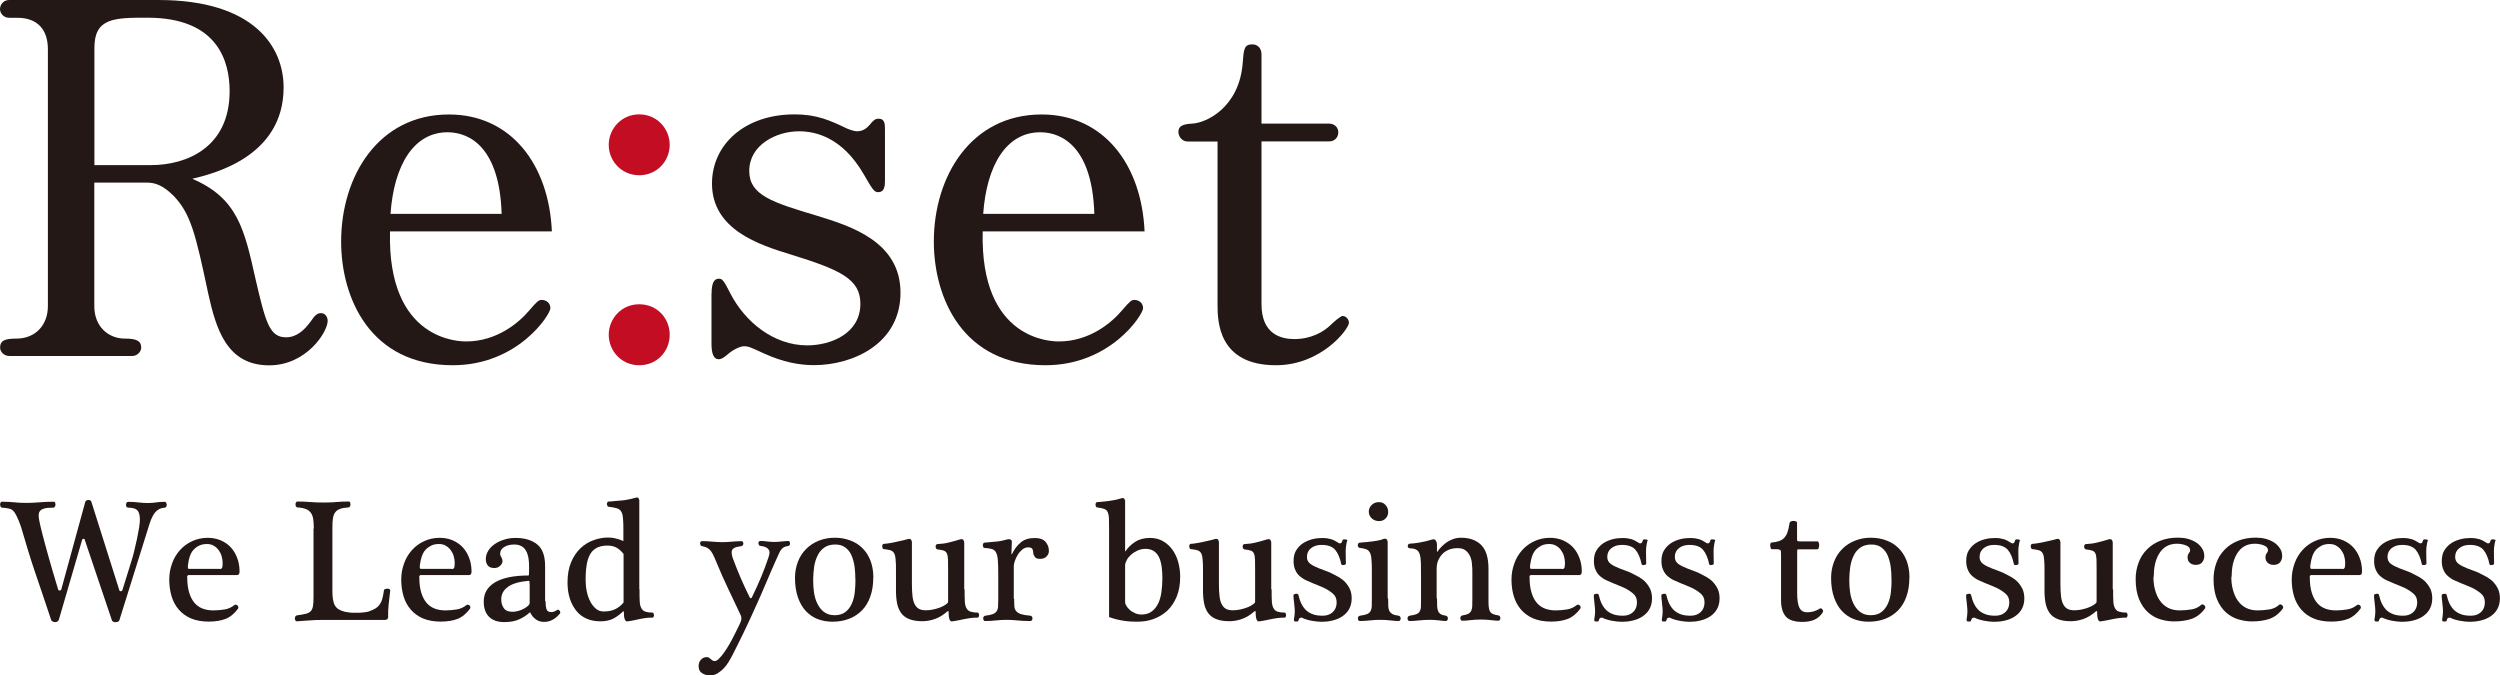 <?xml version="1.0" encoding="UTF-8"?><svg id="_レイヤー_1" xmlns="http://www.w3.org/2000/svg" width="254.22" height="68.68" viewBox="0 0 254.22 68.68"><path d="m61.9,14.73c0-1.62,1.28-3.1,3.1-3.1s3.1,1.47,3.1,3.1-1.28,3.09-3.1,3.09-3.1-1.47-3.1-3.09Zm0,19.31c0-1.57,1.23-3.1,3.1-3.1s3.1,1.47,3.1,3.1-1.23,3.1-3.1,3.1-3.1-1.52-3.1-3.1Z" fill="#c30d23"/><path d="m72.36,29.86c0-1.08.25-1.52.74-1.52.34,0,.49.15,1.18,1.52,1.47,2.85,4.37,5.26,7.81,5.26,2.36,0,5.4-1.18,5.4-4.23,0-2.51-2.01-3.44-7.08-5.01-3.19-.98-8.01-2.51-8.01-7.22,0-3.93,3.29-7.03,8.4-7.03,2.31,0,3.64.64,5.31,1.43.44.2.88.29,1.03.29.59,0,.98-.29,1.28-.64.39-.49.59-.64.93-.64.64,0,.64.59.64,1.08v5.16c0,.49,0,1.23-.69,1.23-.39,0-.54-.2-1.47-1.82-2.16-3.73-4.86-4.37-6.58-4.37-2.31,0-5.06,1.38-5.06,4.03,0,2.46,2.31,3.19,6.93,4.57,3.34,1.03,8.45,2.6,8.45,7.81s-4.86,7.37-8.8,7.37c-1.47,0-3.14-.3-5.06-1.18-1.42-.64-1.57-.74-2.06-.74-.34,0-1.08.3-1.72.88-.25.2-.54.44-.84.44-.54,0-.74-.59-.74-1.62v-5.06h.01Z" fill="#231815"/><path d="m99.93,23.52c-.29,11.2,7.12,11.2,7.76,11.2,3.1,0,5.36-1.92,6.39-3.14.84-.98.98-1.08,1.28-1.08.49,0,.88.34.88.84,0,.64-3.29,5.8-9.93,5.8-8.4,0-11.35-6.83-11.35-12.58,0-6.63,3.78-12.92,10.96-12.92,6.29,0,10.17,5.06,10.47,11.89h-16.46Zm11.35-1.77c-.2-6.68-3.19-8.3-5.5-8.3-3.44,0-5.45,3.34-5.8,8.3h11.3Z" fill="#231815"/><path d="m120.76,14.39c-.54,0-.93-.49-.93-.98,0-.59.44-.79,1.38-.84,1.42-.05,4.82-1.62,5.16-6.19.1-1.38.15-1.87.98-1.87.44,0,.93.29.93,1.03v7.03h6.88c.54,0,.93.39.93.88,0,.54-.39.93-.93.93h-6.88v16.56c0,3.1,2.06,3.54,3.34,3.54,1.72,0,3-.74,3.73-1.47.29-.29.98-.88,1.18-.88.34,0,.64.34.64.69,0,.64-2.8,4.32-7.42,4.32-5.9,0-5.94-4.52-5.94-6.19V14.39h-3.05,0Z" fill="#231815"/><path d="m9.59,18.56v12.58c0,2.06,1.42,3.29,3.1,3.29,1.23,0,1.67.25,1.67.93,0,.34-.34.84-.93.84H.94c-.54,0-.93-.44-.93-.84,0-.74.49-.93,1.67-.93,1.92,0,3.19-1.38,3.19-3.29V5c0-2.01-1.08-3.19-3.1-3.19h-.84c-.54,0-.93-.44-.93-.88s.34-.93.93-.93h15.18c9.73,0,12.73,4.77,12.73,8.89,0,7.08-7.22,8.79-9.29,9.29,4.62,1.97,5.31,5.16,6.44,10.22,1.03,4.42,1.42,5.9,3.1,5.9,1.08,0,1.87-.74,2.51-1.62.34-.49.59-.84,1.03-.84.49,0,.69.44.69.79,0,1.13-2.16,4.52-5.95,4.52-4.32,0-5.4-3.73-6.19-7.27-1.28-6.04-1.77-8.11-3.49-9.93-1.13-1.13-1.92-1.38-2.75-1.38h-5.36.01Zm0-1.77h5.75c3.68,0,8.01-1.82,8.01-7.52,0-3-1.18-7.47-8.35-7.47-3.34,0-5.4,0-5.4,3.05v11.94h-.01Z" fill="#231815"/><path d="m39.66,23.52c-.29,11.2,7.12,11.2,7.76,11.2,3.1,0,5.36-1.92,6.39-3.14.84-.98.98-1.08,1.28-1.08.49,0,.88.34.88.84,0,.64-3.29,5.8-9.93,5.8-8.4,0-11.35-6.83-11.35-12.58,0-6.63,3.78-12.92,10.96-12.92,6.29,0,10.17,5.06,10.47,11.89h-16.46Zm11.35-1.77c-.2-6.68-3.19-8.3-5.5-8.3-3.44,0-5.45,3.34-5.8,8.3h11.3Z" fill="#231815"/><path d="m8.62,54.9c-.02-.09-.07-.12-.14-.11s-.12.05-.14.14l-2.35,8.07c-.04.1-.08.16-.17.21-.07.04-.16.06-.24.05-.08,0-.17-.02-.24-.07s-.12-.09-.14-.15c-.52-1.56-1.03-3.09-1.55-4.6s-1.01-3.13-1.5-4.82c-.04-.11-.08-.23-.13-.37-.05-.14-.11-.27-.17-.42s-.12-.28-.19-.41c-.07-.14-.13-.23-.19-.32-.14-.2-.31-.33-.5-.37-.19-.05-.46-.09-.77-.11-.06,0-.11-.04-.14-.1s-.05-.14-.05-.21.01-.14.05-.2c.02-.06.08-.09.14-.09.47,0,.89.02,1.26.06s.77.06,1.19.06c.44,0,.9-.02,1.37-.06s.96-.06,1.44-.06c.07,0,.12.02.14.09.02.06.04.12.04.2s-.02.14-.06.21c-.04.06-.08.1-.14.1-.17.01-.35.02-.52.02s-.34.04-.49.09c-.16.05-.28.12-.36.23-.1.11-.14.26-.14.47,0,.12.02.32.08.6.05.28.16.71.3,1.28s.35,1.3.6,2.22.59,2.04,1,3.41c.02.07.07.11.16.11s.13-.04.16-.11l2.44-8.91s.05-.1.11-.14c.06-.02.13-.05.2-.05s.13.01.2.05c.06.02.1.07.11.14l2.83,8.95c.02.1.07.14.16.14s.13-.04.16-.1l.96-3.09c.07-.22.16-.53.25-.92s.19-.8.28-1.22c.08-.42.16-.81.22-1.18.06-.37.08-.66.07-.89-.02-.44-.12-.73-.3-.87-.18-.15-.47-.22-.88-.23-.08,0-.14-.02-.18-.09s-.05-.12-.05-.2c0-.09.02-.16.06-.21.04-.06.1-.09.17-.09.37,0,.71.02,1.02.06.31.04.62.06.96.06s.6-.02.84-.06c.23-.04.53-.06.89-.06.06,0,.11.02.14.09s.06.12.06.2-.01.14-.05.21c-.04.06-.1.1-.19.1-.28.02-.52.11-.7.25s-.34.33-.47.57c-.13.23-.24.52-.34.82s-.2.63-.3.96l-2.76,8.82c-.02.09-.07.15-.16.17-.08.04-.17.05-.26.05-.08,0-.16-.02-.23-.06s-.11-.09-.12-.15l-2.75-8.15h.02Z" fill="#231815"/><path d="m19.14,58.5s-.08.02-.1.06,0,.09,0,.15c0,.62.07,1.14.2,1.56.13.43.32.78.55,1.05.24.27.52.46.85.58.34.12.68.17,1.07.17s.78-.04,1.15-.1c.37-.06.68-.21.96-.43.06-.05.12-.06.18-.05.06,0,.12.04.16.09s.07.1.08.16c0,.06,0,.11-.04.16-.37.5-.79.85-1.25,1.03-.47.18-1.03.28-1.72.28s-1.3-.11-1.8-.32-.92-.52-1.25-.9-.58-.84-.73-1.35-.24-1.08-.24-1.69.1-1.13.29-1.66.46-.97.8-1.35.76-.69,1.24-.91,1.01-.34,1.58-.34c.49,0,.92.09,1.33.26.4.17.74.41,1.02.71.28.31.49.66.65,1.08.16.42.24.87.24,1.37,0,.25-.08.37-.26.37h-4.95l-.02.02Zm3.18-.63c.16,0,.25-.06.28-.18s.04-.26.04-.43c0-.25-.04-.49-.11-.73s-.18-.43-.32-.62c-.14-.18-.31-.32-.5-.43s-.42-.16-.67-.16c-.31,0-.59.06-.8.17-.23.11-.42.26-.58.44-.16.18-.28.41-.36.65s-.14.5-.17.79c-.02.15-.04.26-.02.34,0,.09.04.14.08.14h3.17-.02Z" fill="#231815"/><path d="m31.91,53.74c0-.37-.02-.68-.06-.95-.04-.26-.12-.48-.24-.64-.12-.17-.28-.3-.49-.38-.22-.09-.5-.15-.86-.17-.07,0-.12-.04-.16-.1s-.05-.14-.05-.21.01-.14.05-.2.08-.09.16-.09c.37,0,.79.01,1.27.05s.92.05,1.34.05c.24,0,.47,0,.68-.01.22,0,.42-.02.62-.04.2,0,.41-.02.61-.04.22,0,.43-.01.68-.01.07,0,.12.02.14.09.02.06.04.12.04.2s-.02.14-.06.21c-.04.06-.08.1-.14.1-.36.02-.65.07-.86.15-.22.07-.38.2-.5.36s-.19.37-.23.63c-.04.26-.05.59-.05,1v6.2c0,.38.01.7.05.96.04.26.1.47.19.64.1.17.22.31.38.41.16.1.36.18.61.25.17.04.35.06.55.09s.42.02.64.02c.28,0,.54,0,.78-.04.24-.02.43-.06.55-.11.23-.09.43-.17.6-.27s.31-.22.42-.37c.12-.16.22-.34.29-.58.07-.23.13-.53.18-.89,0-.07.05-.12.12-.15.07-.02.14-.04.23-.04s.16.01.22.05c.06.04.08.09.07.15-.06.5-.11.96-.16,1.4-.05.43-.06.87-.05,1.33,0,.04-.02.09-.07.15-.05.06-.16.1-.32.1h-6.31c-.46,0-.89.01-1.31.05-.42.02-.83.06-1.24.09-.08,0-.14-.02-.18-.09s-.06-.12-.06-.2.02-.14.06-.21c.04-.06.1-.1.18-.11.36-.05.65-.1.86-.15s.38-.14.5-.25c.12-.11.19-.28.24-.5.04-.22.06-.53.06-.92v-6.99h.01Z" fill="#231815"/><path d="m42.74,58.5s-.08.02-.1.06v.15c0,.62.07,1.14.2,1.56.13.43.32.78.55,1.05.24.27.52.46.85.58.34.12.68.17,1.07.17s.78-.04,1.15-.1c.37-.06.68-.21.96-.43.06-.05.12-.06.18-.05s.12.04.16.09c.04.05.07.1.07.16s0,.11-.04.16c-.37.5-.79.85-1.25,1.03s-1.03.28-1.72.28-1.3-.11-1.8-.32-.92-.52-1.25-.9-.58-.84-.73-1.35-.24-1.08-.24-1.69.1-1.13.29-1.66.46-.97.8-1.35.76-.69,1.24-.91,1.01-.34,1.58-.34c.49,0,.94.09,1.33.26s.74.41,1.02.71c.28.31.49.66.65,1.08.16.42.24.87.24,1.37,0,.25-.08.37-.26.37h-4.95v.02Zm3.18-.63c.16,0,.25-.06.28-.18.02-.12.04-.26.04-.43,0-.25-.04-.49-.11-.73s-.18-.43-.32-.62c-.14-.18-.31-.32-.5-.43s-.42-.16-.68-.16c-.31,0-.59.06-.8.17s-.42.26-.58.44-.28.41-.36.65-.14.5-.18.79c-.02.15-.04.26-.02.34s.04.14.08.14h3.17Z" fill="#231815"/><path d="m55.48,61.12c0,.42.04.7.11.87s.23.25.44.25c.13,0,.23-.01.31-.05.08-.02.19-.09.35-.18.04-.02.07-.02.11,0s.07.06.11.1.05.09.06.15c.01.05,0,.1-.04.14-.46.55-.98.84-1.6.84-.34,0-.62-.09-.86-.27s-.42-.41-.53-.65c-.02-.06-.06-.06-.11-.01-.3.27-.65.5-1.06.68-.4.18-.9.27-1.5.27-.66,0-1.18-.18-1.54-.54s-.54-.87-.54-1.54c0-.86.38-1.51,1.16-1.97s1.91-.69,3.39-.69c.02,0,.04-.02.05-.09,0-.06.01-.2.01-.41v-.48c0-.3-.02-.58-.07-.84-.05-.26-.12-.49-.24-.69-.11-.2-.26-.36-.46-.47s-.44-.17-.73-.17c-.43,0-.78.09-1.04.26s-.4.39-.4.66c0,.14.04.26.12.38s.12.26.12.38c0,.17-.08.33-.24.48-.16.16-.36.23-.59.23-.31,0-.54-.09-.67-.26s-.2-.38-.2-.63c0-.3.08-.58.24-.85.16-.27.38-.49.66-.69s.6-.34.97-.46.76-.17,1.16-.17c.92,0,1.66.22,2.2.66s.8,1.17.8,2.19v3.57h.02Zm-1.63-1.76c0-.14,0-.21-.01-.25,0-.02-.04-.05-.08-.05-.95.09-1.66.28-2.11.62-.46.33-.68.75-.68,1.26,0,.36.08.65.26.9.17.25.47.37.86.37.26,0,.55-.05.84-.16.3-.11.56-.26.79-.47.1-.1.14-.18.14-.28v-1.94h-.01Z" fill="#231815"/><path d="m65.03,59.94c0,.49,0,.89.02,1.18.01.31.07.54.16.71s.22.3.4.36c.17.06.42.1.73.1.05,0,.08.02.11.07.02.05.05.11.05.18,0,.06,0,.12-.04.18-.02.06-.06.09-.12.09h-.24c-.07,0-.13,0-.19.01s-.13.01-.2.02c-.07,0-.17.02-.29.04-.1.01-.22.04-.38.07-.17.04-.34.07-.5.11s-.34.06-.49.09-.25.04-.3.04c-.1,0-.17-.09-.23-.25-.06-.17-.08-.39-.08-.7,0-.06-.01-.09-.05-.07-.02,0-.06.02-.08.05-.36.33-.71.58-1.04.73s-.74.23-1.24.23-.97-.09-1.38-.27-.76-.44-1.04-.79-.5-.75-.66-1.24-.24-1.03-.24-1.64c0-.8.12-1.49.36-2.06s.56-1.05.96-1.43.84-.65,1.33-.82c.49-.18.98-.27,1.46-.27.23,0,.49.02.77.09s.54.15.8.27v-1.08c0-.5,0-.92-.04-1.22-.02-.31-.08-.54-.18-.7-.1-.17-.25-.28-.46-.34s-.48-.11-.83-.15c-.05,0-.08-.02-.11-.09s-.05-.12-.05-.18,0-.12.04-.17c.02-.06.06-.09.12-.09.19,0,.41-.02.65-.05.23-.01.47-.04.71-.06.24-.02.48-.06.71-.11s.46-.1.66-.16c.16-.05.25-.04.3.02.05.06.08.14.1.21v9.06l.04.02Zm-1.63-3.62c-.22-.28-.46-.49-.71-.63s-.56-.21-.92-.21-.66.05-.94.16-.52.3-.71.55c-.19.26-.34.62-.43,1.07s-.14,1.02-.14,1.71c0,.41.04.8.12,1.18s.2.73.36,1.03.35.54.58.73.49.27.79.27c.49,0,.89-.09,1.21-.26.32-.17.59-.39.8-.66v-4.96h-.01Z" fill="#231815"/><path d="m76.22,60.74c.04.07.08.1.13.09s.08-.04.11-.09c.36-.73.67-1.43.95-2.09.28-.68.52-1.32.72-1.93.08-.2.12-.38.12-.53,0-.14-.04-.23-.1-.32s-.14-.15-.24-.2-.2-.09-.31-.11-.2-.04-.29-.05c-.07,0-.12-.05-.14-.1-.02-.05-.05-.11-.05-.17s.01-.11.05-.16.08-.07.14-.07c.22,0,.44.01.67.05.23.02.47.05.7.05.26,0,.54-.01.82-.05.28-.02.5-.05.66-.05.06,0,.1.02.13.07.02.05.05.11.05.18,0,.06-.01.11-.05.17-.02.05-.07.09-.13.09-.17.02-.32.06-.43.12-.12.06-.22.15-.3.26-.08.11-.17.26-.24.43-.08.17-.18.38-.28.62-.34.75-.68,1.55-1.04,2.4-.36.85-.74,1.72-1.15,2.61-.37.84-.76,1.65-1.14,2.45-.38.8-.77,1.55-1.12,2.25-.1.18-.2.38-.35.62s-.3.46-.49.66-.41.38-.65.53-.52.21-.8.21c-.26,0-.52-.07-.77-.22s-.36-.39-.36-.73c0-.25.07-.47.23-.64s.35-.27.59-.27c.11,0,.18.02.24.06.06.04.11.09.17.14.05.05.11.09.18.14s.14.06.24.06c.13,0,.28-.09.43-.25.17-.16.34-.38.52-.63s.36-.54.54-.85c.18-.32.35-.62.49-.92s.28-.57.4-.8.19-.41.24-.52c.06-.15.08-.27.08-.37,0-.12-.02-.22-.07-.32-.37-.79-.78-1.66-1.24-2.62s-.88-1.92-1.28-2.89c-.12-.28-.22-.52-.31-.69-.1-.18-.19-.32-.29-.43s-.22-.18-.34-.25c-.13-.06-.29-.11-.49-.15-.06,0-.1-.05-.13-.1-.02-.05-.05-.11-.05-.17s.01-.11.05-.16c.04-.05.08-.07.14-.07.36,0,.71.01,1.03.05.34.02.66.05,1,.05s.67-.01,1-.05c.32-.02.66-.05,1-.05.06,0,.1.02.13.07.02.05.05.1.05.16s-.01.11-.05.17c-.02.05-.07.09-.13.1-.37.05-.64.12-.78.21s-.23.22-.23.39c0,.23.05.49.16.75.24.66.52,1.33.8,1.99s.59,1.29.89,1.9v-.04Z" fill="#231815"/><path d="m88.8,58.74c0,.73-.1,1.37-.3,1.92-.19.55-.48,1.03-.84,1.4s-.8.66-1.31.86-1.08.3-1.7.3c-.54,0-1.04-.09-1.51-.27s-.86-.46-1.2-.82c-.34-.36-.6-.82-.8-1.38-.19-.55-.3-1.21-.3-1.96,0-.6.1-1.16.3-1.67.19-.5.47-.94.83-1.29.35-.36.78-.64,1.27-.84s1.04-.31,1.63-.31,1.09.09,1.57.27c.48.17.9.43,1.25.78.35.34.62.76.82,1.26.19.5.3,1.07.3,1.72v.04Zm-1.82.2c0-.46-.02-.89-.08-1.32s-.17-.81-.31-1.14-.36-.6-.62-.8-.61-.31-1.02-.31c-.47,0-.84.1-1.13.31s-.52.47-.68.81c-.17.34-.29.73-.35,1.14-.06.43-.1.87-.1,1.34,0,.41.02.82.08,1.24.06.43.17.81.34,1.16s.38.63.67.85c.29.22.65.34,1.09.34s.82-.11,1.09-.32c.28-.21.49-.49.65-.84.16-.34.26-.74.31-1.17s.07-.87.07-1.3h-.01Z" fill="#231815"/><path d="m98.09,59.94c0,.49,0,.89.02,1.18.01.31.07.54.16.71s.22.3.4.36c.18.06.42.1.73.1.05,0,.08.02.11.07.02.05.05.11.05.18,0,.06-.01.12-.04.18s-.06.09-.12.09h-.24c-.06,0-.13,0-.19.01-.06,0-.13.01-.2.02s-.17.02-.29.04c-.1.01-.23.04-.4.07-.17.04-.34.07-.52.11s-.34.06-.49.09-.25.04-.3.04c-.2,0-.31-.33-.31-1,0-.02,0-.04-.04-.05-.02,0-.05,0-.07.02-.43.38-.86.64-1.3.79-.43.15-.85.22-1.26.22-.53,0-.97-.07-1.32-.21-.35-.14-.62-.33-.82-.6-.19-.26-.34-.59-.42-.97-.08-.38-.12-.82-.12-1.3v-2.02c0-.52,0-.91-.04-1.19-.02-.28-.07-.5-.16-.64s-.2-.23-.36-.28c-.16-.05-.38-.09-.66-.12-.06,0-.11-.02-.13-.09s-.05-.12-.05-.18,0-.12.04-.18c.02-.06.08-.09.14-.09.12,0,.26-.02.46-.05s.4-.06.61-.11.44-.1.68-.15.46-.11.67-.17c.16-.05.28-.02.34.07s.08.18.08.26v4.25c0,.48.02.87.06,1.22s.11.6.22.82c.11.21.25.37.43.47s.42.15.7.15c.4,0,.8-.07,1.24-.21s.76-.32.97-.52c.04-.04.06-.1.06-.2v-3.03c0-.52,0-.91-.01-1.19s-.05-.5-.12-.64c-.07-.15-.18-.23-.32-.28s-.36-.09-.64-.12c-.06-.01-.1-.05-.13-.1-.02-.05-.05-.11-.05-.17s0-.12.04-.18c.02-.05.08-.09.14-.09.42-.02.8-.07,1.15-.16.35-.09.73-.18,1.16-.32.17-.05.28-.02.34.07s.08.18.08.26v4.74l.02.02Z" fill="#231815"/><path d="m103.13,60.89c0,.3,0,.54.02.75.01.2.07.37.18.5s.26.23.49.31c.22.07.54.12.96.16.07,0,.12.05.16.1.04.05.05.11.05.18,0,.06-.01.11-.05.17-.04.05-.08.09-.16.09-.5,0-.94-.02-1.32-.06-.38-.04-.74-.06-1.09-.06-.37,0-.74.02-1.1.06-.36.04-.73.06-1.1.06-.06,0-.11-.02-.14-.09-.04-.05-.05-.11-.05-.17,0-.07.01-.14.05-.18.04-.05.08-.09.16-.1.32-.04.58-.09.76-.16.18-.07.31-.17.4-.3s.13-.28.14-.47.02-.42.02-.69v-2.61c0-.58-.01-1.05-.04-1.38-.02-.34-.08-.6-.17-.79-.08-.18-.23-.31-.41-.37s-.44-.1-.77-.12c-.06,0-.11-.02-.13-.09s-.05-.12-.05-.18.01-.12.05-.18c.02-.06.08-.09.14-.09.23-.02.55-.05.96-.09.41-.02.83-.1,1.26-.22.16-.05.3-.05.4-.01.11.04.16.14.14.31l-.04,1.14s0,.04.01.05.02,0,.05-.02c.24-.5.54-.9.9-1.19.35-.3.83-.44,1.42-.44.49,0,.85.12,1.08.38.23.26.35.57.35.94,0,.2-.07.38-.23.55-.16.16-.36.25-.65.25s-.46-.06-.55-.2-.16-.27-.16-.43-.04-.3-.1-.39-.2-.15-.41-.15c-.22,0-.42.07-.6.22s-.34.32-.46.53c-.13.2-.23.41-.3.63-.07.21-.11.38-.11.5v3.35h.02Z" fill="#231815"/><path d="m112.78,54.01c0-.5,0-.92-.01-1.23s-.06-.54-.13-.7-.19-.27-.36-.33c-.16-.06-.4-.11-.7-.15-.06,0-.11-.02-.13-.09s-.05-.12-.05-.18,0-.12.04-.18c.02-.06.07-.09.14-.09.34-.02.72-.06,1.14-.11s.85-.14,1.27-.27c.16-.05.26-.04.32.02.05.06.08.14.1.21v5.12s0,.04.01.04c.02,0,.04-.01.05-.04.22-.34.54-.65.95-.92s.92-.41,1.52-.41c.49,0,.94.11,1.32.33s.71.52.96.87c.26.36.46.78.59,1.26.13.48.2.97.2,1.48,0,.79-.12,1.46-.36,2.04s-.56,1.05-.96,1.43c-.41.37-.88.65-1.4.84s-1.09.27-1.68.27c-.41,0-.84-.02-1.31-.09s-.97-.18-1.52-.38v-8.75h0Zm1.63,7.26c0,.07.04.18.12.32s.19.28.34.41c.14.14.32.25.52.34s.42.15.67.15c.42,0,.77-.1,1.04-.3s.5-.47.66-.8c.17-.34.28-.73.34-1.17s.1-.9.1-1.39c0-.42-.02-.8-.07-1.17-.05-.36-.13-.68-.25-.95-.12-.27-.29-.49-.52-.65-.22-.16-.52-.25-.86-.25-.3,0-.58.06-.84.18-.25.12-.48.26-.66.43s-.34.34-.43.55c-.11.2-.16.38-.16.53v3.74h.01Z" fill="#231815"/><path d="m129.31,59.94c0,.49,0,.89.02,1.18.01.31.07.54.16.71s.22.3.4.36c.18.06.42.1.73.1.05,0,.08.02.11.07.02.05.05.11.05.18,0,.06-.01.12-.04.18s-.06.09-.12.09h-.24c-.06,0-.13,0-.19.01-.06,0-.13.01-.2.02s-.17.02-.29.04c-.1.01-.23.04-.4.07-.17.04-.34.07-.52.11s-.34.06-.49.09-.25.04-.3.04c-.2,0-.31-.33-.31-1,0-.02,0-.04-.04-.05-.02,0-.05,0-.07.02-.43.38-.86.64-1.3.79-.43.15-.85.22-1.26.22-.53,0-.97-.07-1.32-.21-.35-.14-.62-.33-.82-.6-.19-.26-.34-.59-.42-.97-.08-.38-.12-.82-.12-1.3v-2.02c0-.52,0-.91-.04-1.19-.02-.28-.07-.5-.16-.64s-.2-.23-.36-.28c-.16-.05-.38-.09-.66-.12-.06,0-.11-.02-.13-.09s-.05-.12-.05-.18,0-.12.04-.18c.02-.06.08-.09.14-.09.12,0,.26-.02.46-.05s.4-.06.61-.11.44-.1.68-.15.46-.11.67-.17c.16-.05.28-.02.34.07s.08.18.08.26v4.25c0,.48.02.87.06,1.22s.11.6.22.82c.11.21.25.37.43.47s.42.15.7.15c.4,0,.8-.07,1.24-.21s.76-.32.97-.52c.04-.04.06-.1.06-.2v-3.03c0-.52,0-.91-.01-1.19s-.05-.5-.12-.64c-.07-.15-.18-.23-.32-.28s-.36-.09-.64-.12c-.06-.01-.1-.05-.13-.1-.02-.05-.05-.11-.05-.17s0-.12.04-.18c.02-.05.08-.09.14-.09.42-.02.8-.07,1.15-.16.35-.09.73-.18,1.16-.32.17-.05.28-.02.34.07s.08.18.08.26v4.74l.02.02Z" fill="#231815"/><path d="m136.99,54.97c-.04.14-.07.3-.1.48s-.05.39-.05.6c0,.22,0,.46.01.7s.01.43.01.57c0,.04-.02.06-.07.09s-.1.04-.16.05-.11,0-.16-.01-.07-.05-.08-.09c-.13-.63-.34-1.12-.62-1.45-.29-.34-.76-.5-1.39-.5-.43,0-.78.11-1.06.33s-.42.52-.42.89c0,.31.12.54.35.71s.54.32.92.47c.16.06.36.14.59.22s.41.16.55.22c.3.15.59.3.84.44.26.16.49.33.67.54.19.21.34.44.46.7.11.26.17.57.17.91,0,.46-.1.82-.28,1.13s-.42.54-.71.73-.62.32-1,.41-.73.12-1.09.12c-.3,0-.64-.04-1.01-.11s-.7-.17-.97-.31c-.07-.02-.14,0-.22.04-.07.05-.12.14-.14.27,0,.04-.02.06-.07.07s-.11.01-.17.01c-.05,0-.1,0-.14-.02-.05-.01-.07-.05-.07-.09,0-.1,0-.22.04-.39.02-.16.04-.32.04-.47s0-.3-.02-.47c-.01-.17-.04-.34-.05-.5s-.04-.32-.05-.44c-.01-.14-.01-.22-.01-.28,0-.05.02-.09.07-.11s.1-.04.16-.05.11,0,.17.01c.05.01.08.05.1.1.08.34.18.65.31.91s.29.48.48.66c.19.17.42.31.7.41s.6.14.98.14c.42,0,.76-.12,1.02-.36s.4-.57.4-1c0-.38-.13-.68-.4-.9s-.56-.42-.91-.58c-.17-.07-.32-.15-.49-.21-.17-.07-.34-.15-.52-.21-.25-.11-.5-.22-.76-.33-.25-.11-.47-.26-.66-.42-.19-.16-.35-.37-.46-.63-.12-.25-.18-.55-.18-.92,0-.43.08-.79.26-1.08s.41-.54.7-.73c.29-.18.6-.32.95-.41s.68-.12,1.02-.12.61.04.86.11.53.22.83.42c.05.02.11.02.18,0s.13-.12.18-.3c0-.05.05-.07.11-.09.06,0,.12-.01.18,0,.06,0,.11.02.16.05s.06.05.05.09l-.02-.02Z" fill="#231815"/><path d="m141.16,60.89c0,.3,0,.54.01.75s.05.37.12.5.18.23.32.31.35.12.61.16c.07,0,.12.05.16.1.04.05.05.11.05.18,0,.06-.01.11-.05.17-.04.05-.08.09-.16.09-.2,0-.48-.02-.82-.06-.34-.04-.67-.06-1.02-.06-.37,0-.73.02-1.09.06-.35.04-.7.06-1.02.06-.06,0-.11-.02-.14-.09-.04-.05-.05-.11-.05-.17,0-.07.01-.14.05-.18.04-.05.08-.09.16-.1.3-.04.54-.09.71-.16.17-.07.29-.17.36-.3s.12-.28.13-.47.01-.42.01-.69v-2.87c0-.52,0-.92-.04-1.23-.02-.31-.07-.54-.16-.7s-.2-.27-.36-.33c-.16-.06-.38-.11-.66-.15-.07,0-.12-.02-.16-.09s-.05-.12-.05-.17.01-.12.05-.18.08-.09.16-.09c.12,0,.25-.02.42-.04.17,0,.35-.02.53-.05.18-.01.37-.04.56-.07.19-.02.36-.06.52-.1.13-.02.23-.05.3-.09.07-.02.13-.05.18-.05.14,0,.23.04.26.12s.06.16.06.23v5.72h.04Zm-.92-7.9c-.29,0-.54-.09-.74-.27-.2-.18-.31-.42-.31-.69s.1-.5.3-.69.44-.28.73-.28.5.1.68.3.26.43.26.7-.08.48-.26.66c-.17.18-.4.27-.66.27Z" fill="#231815"/><path d="m146.13,60.89c0,.3,0,.54.01.75s.05.37.1.5c.05.14.14.23.26.31s.29.12.52.16c.07,0,.12.05.16.1.04.05.05.11.05.18,0,.06-.01.11-.05.17-.04.05-.08.09-.16.09-.12,0-.34-.02-.65-.06-.32-.04-.65-.06-1-.06-.37,0-.73.02-1.08.06-.35.04-.67.06-.97.06-.06,0-.11-.02-.14-.09-.04-.05-.05-.11-.05-.17,0-.07.01-.14.05-.18.04-.05.08-.09.16-.1.29-.04.52-.09.67-.15.16-.06.28-.15.35-.27.07-.12.12-.27.13-.47s.01-.43.01-.73v-2.25c0-.58,0-1.07-.01-1.45s-.05-.69-.12-.92c-.07-.22-.18-.38-.34-.47s-.36-.14-.65-.14c-.07,0-.12-.02-.17-.07s-.06-.1-.06-.16c0-.07.02-.14.06-.18s.1-.07.17-.07c.22,0,.54-.04.96-.11.42-.07.85-.17,1.3-.31.17-.05.29-.01.36.1s.12.25.12.38v.71s0,.04.02.05c.01,0,.04,0,.05-.02.08-.14.19-.27.34-.43s.32-.31.52-.46c.2-.15.43-.26.68-.36.25-.1.54-.15.85-.15.86,0,1.55.25,2.04.74s.74,1.29.74,2.4v3.05c0,.32,0,.58.02.79s.06.37.12.49c.06.12.16.22.3.28.13.06.32.11.56.15.07,0,.12.05.16.1s.05.11.05.18c0,.06-.01.11-.05.17s-.08.09-.16.09c-.16,0-.4-.02-.74-.06-.34-.04-.68-.06-1.03-.06-.37,0-.72.02-1.06.06-.34.04-.61.06-.84.06-.06,0-.11-.02-.14-.09-.04-.05-.05-.11-.05-.17,0-.07.01-.14.05-.18.04-.05.08-.09.16-.1.25-.04.44-.09.59-.16.13-.07.23-.17.3-.3.06-.12.1-.28.11-.47,0-.18.01-.42.01-.69v-2.71c0-.3,0-.59-.04-.89-.02-.3-.08-.57-.19-.8s-.25-.43-.46-.59c-.19-.16-.47-.23-.82-.23s-.65.06-.91.17-.48.26-.66.46-.31.42-.41.66-.14.53-.14.81v3.02h.04Z" fill="#231815"/><path d="m155.64,58.5s-.08.02-.1.06v.15c0,.62.07,1.14.2,1.56.13.43.32.78.55,1.05.24.27.52.46.85.58.34.12.68.17,1.07.17s.78-.04,1.15-.1.68-.21.96-.43c.06-.05.12-.06.18-.05s.12.04.16.09c.04.05.07.1.07.16s0,.11-.04.16c-.37.5-.79.85-1.25,1.03s-1.03.28-1.72.28-1.3-.11-1.8-.32-.92-.52-1.25-.9-.58-.84-.73-1.35c-.16-.52-.24-1.08-.24-1.69s.1-1.13.29-1.66.46-.97.8-1.35.76-.69,1.24-.91,1.01-.34,1.58-.34c.49,0,.94.09,1.33.26s.74.41,1.02.71.49.66.65,1.08c.16.42.24.87.24,1.37,0,.25-.08.37-.26.37h-4.95v.02Zm3.18-.63c.16,0,.25-.06.28-.18.02-.12.04-.26.04-.43,0-.25-.04-.49-.11-.73s-.18-.43-.32-.62-.31-.32-.5-.43-.42-.16-.68-.16c-.31,0-.59.06-.8.17s-.42.26-.58.44-.28.41-.36.65c-.08.25-.14.5-.18.79-.02.15-.04.26-.02.34s.04.14.08.14h3.17,0Z" fill="#231815"/><path d="m167.53,54.97c-.04.14-.07.3-.1.48s-.05.39-.05.6c0,.22,0,.46.01.7s.01.43.01.57c0,.04-.02.06-.07.09s-.1.04-.16.05-.11,0-.16-.01-.07-.05-.08-.09c-.13-.63-.34-1.12-.62-1.45-.29-.34-.76-.5-1.39-.5-.43,0-.78.11-1.06.33s-.42.52-.42.89c0,.31.12.54.35.71s.54.32.92.47c.16.06.36.14.59.22s.41.16.55.22c.3.15.59.3.84.44.26.16.49.33.67.54.19.21.34.44.46.7.11.26.17.57.17.91,0,.46-.1.82-.28,1.13s-.42.54-.71.73-.62.32-1,.41-.73.12-1.09.12c-.3,0-.64-.04-1.01-.11s-.7-.17-.97-.31c-.07-.02-.14,0-.22.04-.07.05-.12.14-.14.27,0,.04-.02.06-.07.07s-.11.01-.17.01c-.05,0-.1,0-.14-.02-.05-.01-.07-.05-.07-.09,0-.1,0-.22.04-.39.02-.16.04-.32.04-.47s0-.3-.02-.47c-.01-.17-.04-.34-.05-.5s-.04-.32-.05-.44c-.01-.14-.01-.22-.01-.28,0-.05.02-.09.07-.11s.1-.04.16-.05.11,0,.17.01c.05.01.08.05.1.1.08.34.18.65.31.91.13.26.29.48.48.66.19.17.42.31.7.41s.6.14.98.14c.42,0,.76-.12,1.02-.36s.4-.57.4-1c0-.38-.13-.68-.4-.9s-.56-.42-.91-.58c-.17-.07-.32-.15-.49-.21-.17-.07-.34-.15-.52-.21-.25-.11-.5-.22-.76-.33s-.47-.26-.66-.42c-.19-.16-.35-.37-.46-.63-.12-.25-.18-.55-.18-.92,0-.43.08-.79.26-1.08s.41-.54.7-.73.6-.32.95-.41.68-.12,1.02-.12.61.04.86.11.53.22.83.42c.05.02.11.02.18,0s.13-.12.18-.3c0-.05.05-.07.11-.09.06,0,.12-.01.18,0,.06,0,.11.02.16.05s.06.05.05.09l-.02-.02Z" fill="#231815"/><path d="m174.4,54.97c-.04.14-.07.3-.1.48s-.05.39-.05.6c0,.22,0,.46.01.7s.01.43.01.57c0,.04-.02.06-.07.09s-.1.04-.16.05-.11,0-.16-.01-.07-.05-.08-.09c-.13-.63-.34-1.12-.62-1.45-.29-.34-.76-.5-1.39-.5-.43,0-.78.11-1.06.33s-.42.52-.42.89c0,.31.12.54.35.71s.54.32.92.47c.16.06.36.14.59.22s.41.16.55.22c.3.15.59.3.84.44.26.16.49.33.67.54.19.21.34.44.46.7.11.26.17.57.17.91,0,.46-.1.82-.28,1.13s-.42.54-.71.73-.62.32-1,.41-.73.12-1.09.12c-.3,0-.64-.04-1.01-.11s-.7-.17-.97-.31c-.07-.02-.14,0-.22.04-.07.05-.12.14-.14.27,0,.04-.02.06-.07.07s-.11.01-.17.01c-.05,0-.1,0-.14-.02-.05-.01-.07-.05-.07-.09,0-.1,0-.22.04-.39.02-.16.04-.32.04-.47s0-.3-.02-.47c-.01-.17-.04-.34-.05-.5s-.04-.32-.05-.44c-.01-.14-.01-.22-.01-.28,0-.05.02-.09.07-.11s.1-.04.16-.05.11,0,.17.01c.05.01.08.05.1.1.08.34.18.65.31.91.13.26.29.48.48.66.19.17.42.31.7.41s.6.14.98.14c.42,0,.76-.12,1.02-.36s.4-.57.4-1c0-.38-.13-.68-.4-.9s-.56-.42-.91-.58c-.17-.07-.32-.15-.49-.21-.17-.07-.34-.15-.52-.21-.25-.11-.5-.22-.76-.33s-.47-.26-.66-.42c-.19-.16-.35-.37-.46-.63-.12-.25-.18-.55-.18-.92,0-.43.08-.79.26-1.08s.41-.54.7-.73.6-.32.95-.41.68-.12,1.02-.12.61.04.86.11.53.22.83.42c.05.02.11.02.18,0s.13-.12.18-.3c0-.05.05-.07.11-.09.06,0,.12-.01.18,0,.06,0,.11.02.16.05s.06.05.05.09l-.02-.02Z" fill="#231815"/><path d="m182.75,60.3c0,.66.07,1.16.22,1.48s.41.48.79.48c.26,0,.52-.04.76-.12s.42-.17.55-.27c.04-.02.07-.02.12,0,.05.01.08.05.12.09.04.04.06.09.07.14s.01.09,0,.12c-.22.37-.5.63-.86.79-.35.16-.77.23-1.25.23-.79,0-1.34-.18-1.67-.54-.32-.36-.49-.92-.49-1.7v-4.58c0-.15,0-.26-.01-.34-.01-.09-.05-.15-.11-.17-.06-.04-.16-.06-.29-.06h-.56s-.06-.04-.08-.11c-.02-.07-.04-.15-.05-.23,0-.09,0-.16.02-.23.02-.07.06-.11.11-.11.29-.02.54-.07.74-.14.2-.06.38-.17.53-.31.14-.15.26-.33.35-.58s.16-.57.22-.96c.01-.07.06-.12.14-.16.08-.04.17-.05.26-.05s.18.01.25.05.11.07.11.11v1.54c0,.18,0,.3.02.33.01.02.08.05.22.05h1.81c.08,0,.13.05.16.15.02.1.04.18.04.25s-.01.16-.05.26c-.02.1-.08.15-.18.15h-1.86c-.08,0-.13.02-.14.06,0,.04-.01.2-.01.46v3.97-.02Z" fill="#231815"/><path d="m194.16,58.74c0,.73-.1,1.37-.3,1.92-.19.55-.48,1.03-.84,1.4s-.8.66-1.31.86-1.08.3-1.7.3c-.54,0-1.04-.09-1.51-.27s-.86-.46-1.2-.82c-.34-.36-.6-.82-.8-1.38-.19-.55-.3-1.21-.3-1.96,0-.6.1-1.16.3-1.67.19-.5.47-.94.83-1.29.35-.36.78-.64,1.27-.84s1.04-.31,1.63-.31,1.09.09,1.57.27c.48.17.9.43,1.25.78.35.34.62.76.82,1.26.19.5.3,1.07.3,1.72v.04Zm-1.82.2c0-.46-.02-.89-.08-1.32-.06-.43-.17-.81-.31-1.14s-.36-.6-.62-.8-.61-.31-1.02-.31c-.47,0-.84.1-1.13.31s-.52.47-.68.81-.29.73-.35,1.14c-.06.43-.1.87-.1,1.34,0,.41.02.82.08,1.24.06.43.17.81.34,1.16.17.34.38.63.67.85s.65.34,1.09.34.82-.11,1.09-.32.49-.49.65-.84.26-.74.31-1.17.07-.87.07-1.3h-.01Z" fill="#231815"/><path d="m205.39,54.97c-.04.14-.07.3-.1.48s-.05.39-.05.6c0,.22,0,.46.01.7s.01.43.01.57c0,.04-.02.06-.07.09s-.1.04-.16.05-.11,0-.16-.01-.07-.05-.08-.09c-.13-.63-.34-1.12-.62-1.45-.29-.34-.76-.5-1.39-.5-.43,0-.78.11-1.06.33s-.42.52-.42.89c0,.31.12.54.35.71s.54.32.92.47c.16.06.36.14.59.22s.41.16.55.22c.3.15.59.3.84.44.26.16.49.33.67.54.19.21.34.44.46.7.11.26.17.57.17.91,0,.46-.1.82-.28,1.13s-.42.54-.71.73-.62.32-1,.41-.73.12-1.09.12c-.3,0-.64-.04-1.01-.11s-.7-.17-.97-.31c-.07-.02-.14,0-.22.04-.07.05-.12.14-.14.27,0,.04-.02.06-.07.07s-.11.01-.17.01c-.05,0-.1,0-.14-.02-.05-.01-.07-.05-.07-.09,0-.1,0-.22.04-.39.02-.16.04-.32.04-.47s0-.3-.02-.47c-.01-.17-.04-.34-.05-.5s-.04-.32-.05-.44c-.01-.14-.01-.22-.01-.28,0-.05.02-.09.07-.11s.1-.04.16-.05.11,0,.17.01c.05.01.08.05.1.1.08.34.18.65.31.91.13.26.29.48.48.66.19.17.42.31.7.41s.6.14.98.14c.42,0,.76-.12,1.02-.36s.4-.57.4-1c0-.38-.13-.68-.4-.9s-.56-.42-.91-.58c-.17-.07-.32-.15-.49-.21-.17-.07-.34-.15-.52-.21-.25-.11-.5-.22-.76-.33s-.47-.26-.66-.42c-.19-.16-.35-.37-.46-.63-.12-.25-.18-.55-.18-.92,0-.43.08-.79.26-1.08s.41-.54.7-.73.6-.32.95-.41.68-.12,1.02-.12.61.04.86.11.53.22.83.42c.05.02.11.02.18,0s.13-.12.18-.3c0-.05.05-.07.11-.09.06,0,.12-.01.18,0,.06,0,.11.02.16.05s.06.05.05.09l-.02-.02Z" fill="#231815"/><path d="m214.88,59.94c0,.49,0,.89.02,1.18.01.31.07.54.16.71s.22.3.4.36c.18.06.42.1.73.1.05,0,.08.02.11.07.02.05.05.11.05.18,0,.06-.01.12-.04.18s-.06.09-.12.09h-.24c-.06,0-.13,0-.19.01-.06,0-.13.01-.2.02s-.17.02-.29.04c-.1.01-.23.04-.4.07-.17.04-.34.07-.52.11s-.34.06-.49.09-.25.04-.3.04c-.2,0-.31-.33-.31-1,0-.02,0-.04-.04-.05-.02,0-.05,0-.07.02-.43.38-.86.64-1.3.79-.43.15-.85.22-1.26.22-.53,0-.97-.07-1.32-.21s-.62-.33-.82-.6c-.19-.26-.34-.59-.42-.97-.08-.38-.12-.82-.12-1.3v-2.02c0-.52,0-.91-.04-1.19-.02-.28-.07-.5-.16-.64s-.2-.23-.36-.28c-.16-.05-.38-.09-.66-.12-.06,0-.11-.02-.13-.09s-.05-.12-.05-.18,0-.12.04-.18c.02-.06.08-.09.14-.09.12,0,.26-.02.46-.05s.4-.06.61-.11c.22-.05.44-.1.68-.15s.46-.11.67-.17c.16-.05.28-.02.34.07s.08.18.08.26v4.25c0,.48.02.87.06,1.22s.11.6.22.82c.11.21.25.37.43.47s.42.15.7.15c.4,0,.8-.07,1.24-.21s.76-.32.97-.52c.04-.04.06-.1.06-.2v-3.03c0-.52,0-.91-.01-1.19s-.05-.5-.12-.64c-.07-.15-.18-.23-.32-.28s-.36-.09-.64-.12c-.06-.01-.1-.05-.13-.1-.02-.05-.05-.11-.05-.17s0-.12.04-.18c.02-.05.08-.09.14-.09.42-.02.8-.07,1.15-.16.35-.09.73-.18,1.16-.32.17-.05.28-.02.34.07s.08.18.08.26v4.74l.02.02Z" fill="#231815"/><path d="m218.98,58.68c0,.46.05.89.16,1.29s.26.78.48,1.08c.22.32.49.57.83.75.34.18.74.27,1.21.27.41,0,.8-.04,1.19-.1.38-.06.72-.22.98-.46.05-.05.1-.06.16-.05s.11.05.16.09.08.09.1.15c.01.06,0,.11-.02.16-.38.53-.83.87-1.34,1.06-.52.18-1.12.27-1.81.27-.47,0-.92-.07-1.39-.21s-.89-.38-1.26-.71-.68-.78-.91-1.33-.35-1.24-.35-2.06c0-.58.1-1.13.29-1.65s.47-.96.84-1.34.82-.68,1.34-.89c.53-.22,1.15-.33,1.85-.33.34,0,.66.04.98.12.32.09.6.21.85.37s.44.36.6.6.23.5.23.8c0,.21-.07.42-.2.6s-.36.28-.66.28c-.24,0-.44-.06-.6-.2s-.24-.32-.24-.57c0-.17.05-.31.13-.41.08-.11.13-.21.13-.31,0-.21-.14-.38-.42-.49s-.59-.17-.92-.17c-.44,0-.8.1-1.1.28s-.54.44-.73.76c-.19.32-.32.68-.41,1.07-.08.39-.12.8-.12,1.22v.02Z" fill="#231815"/><path d="m226.9,58.68c0,.46.05.89.16,1.29s.26.78.48,1.08c.22.32.49.57.83.75.34.18.74.27,1.21.27.41,0,.8-.04,1.19-.1.38-.06.72-.22.98-.46.05-.05.1-.06.16-.05s.11.05.16.09.08.09.1.15c.01.06,0,.11-.02.16-.38.53-.83.87-1.34,1.06-.52.18-1.12.27-1.81.27-.47,0-.92-.07-1.39-.21s-.89-.38-1.26-.71-.68-.78-.91-1.33-.35-1.24-.35-2.06c0-.58.1-1.13.29-1.65s.47-.96.84-1.34.82-.68,1.34-.89c.53-.22,1.15-.33,1.85-.33.34,0,.66.04.98.12.32.09.6.21.85.37s.44.36.6.6.23.5.23.8c0,.21-.07.42-.2.6s-.36.28-.66.28c-.24,0-.44-.06-.6-.2s-.24-.32-.24-.57c0-.17.05-.31.13-.41.08-.11.13-.21.13-.31,0-.21-.14-.38-.42-.49s-.59-.17-.92-.17c-.44,0-.8.1-1.1.28s-.54.44-.73.76c-.19.32-.32.68-.41,1.07-.08.39-.12.8-.12,1.22v.02Z" fill="#231815"/><path d="m234.98,58.5s-.08.02-.1.06v.15c0,.62.07,1.14.2,1.56.13.43.32.78.55,1.05.24.27.52.46.85.58.34.12.68.17,1.07.17s.78-.04,1.15-.1.68-.21.96-.43c.06-.05.12-.06.18-.05s.12.04.16.09c.04.05.07.1.07.16s0,.11-.04.16c-.37.5-.79.85-1.25,1.03s-1.03.28-1.72.28-1.3-.11-1.8-.32-.92-.52-1.25-.9-.58-.84-.73-1.35c-.16-.52-.24-1.08-.24-1.69s.1-1.13.29-1.66.46-.97.8-1.35.76-.69,1.24-.91,1.01-.34,1.58-.34c.49,0,.94.09,1.33.26s.74.41,1.02.71.49.66.65,1.08c.16.42.24.87.24,1.37,0,.25-.08.37-.26.37h-4.95v.02Zm3.18-.63c.16,0,.25-.06.28-.18.02-.12.04-.26.04-.43,0-.25-.04-.49-.11-.73s-.18-.43-.32-.62-.31-.32-.5-.43-.42-.16-.68-.16c-.31,0-.59.06-.8.17s-.42.26-.58.44-.28.41-.36.65c-.08.25-.14.5-.18.79-.02.15-.04.26-.02.34s.04.14.08.14h3.17,0Z" fill="#231815"/><path d="m246.87,54.97c-.04.14-.07.3-.1.48s-.05.39-.05.6c0,.22,0,.46.01.7s.01.43.01.57c0,.04-.02.06-.07.09s-.1.04-.16.05-.11,0-.16-.01-.07-.05-.08-.09c-.13-.63-.34-1.12-.62-1.45-.29-.34-.76-.5-1.39-.5-.43,0-.78.11-1.06.33s-.42.52-.42.89c0,.31.12.54.35.71s.54.32.92.47c.16.06.36.14.59.22s.41.16.55.22c.3.15.59.3.84.44.26.16.49.33.67.54.19.21.34.44.46.7.11.26.17.57.17.91,0,.46-.1.82-.28,1.13s-.42.54-.71.73-.62.32-1,.41-.73.12-1.09.12c-.3,0-.64-.04-1.01-.11s-.7-.17-.97-.31c-.07-.02-.14,0-.22.04-.07.05-.12.14-.14.27,0,.04-.02.06-.07.07s-.11.01-.17.01c-.05,0-.1,0-.14-.02-.05-.01-.07-.05-.07-.09,0-.1,0-.22.04-.39.02-.16.04-.32.04-.47s0-.3-.02-.47c-.01-.17-.04-.34-.05-.5s-.04-.32-.05-.44c-.01-.14-.01-.22-.01-.28,0-.05.02-.09.07-.11s.1-.04.16-.05.11,0,.17.01c.05.01.08.05.1.1.08.34.18.65.31.91.13.26.29.48.48.66.19.17.42.31.7.41s.6.14.98.14c.42,0,.76-.12,1.02-.36s.4-.57.4-1c0-.38-.13-.68-.4-.9s-.56-.42-.91-.58c-.17-.07-.32-.15-.49-.21-.17-.07-.34-.15-.52-.21-.25-.11-.5-.22-.76-.33s-.47-.26-.66-.42c-.19-.16-.35-.37-.46-.63-.12-.25-.18-.55-.18-.92,0-.43.08-.79.26-1.08s.41-.54.7-.73.6-.32.95-.41.68-.12,1.02-.12.61.04.86.11.53.22.83.42c.05.02.11.02.18,0s.13-.12.18-.3c0-.05.05-.07.11-.09.06,0,.12-.01.18,0,.06,0,.11.02.16.05s.06.05.05.09l-.02-.02Z" fill="#231815"/><path d="m253.75,54.97c-.04.14-.07.3-.1.48s-.05.39-.05.6c0,.22,0,.46.01.7s.01.43.01.57c0,.04-.02.06-.07.09s-.1.04-.16.05-.11,0-.16-.01-.07-.05-.08-.09c-.13-.63-.34-1.12-.62-1.45-.29-.34-.76-.5-1.39-.5-.43,0-.78.11-1.06.33s-.42.52-.42.89c0,.31.12.54.35.71s.54.32.92.47c.16.06.36.14.59.22s.41.16.55.22c.3.15.59.3.84.44.26.16.49.33.67.54.19.21.34.44.46.7.11.26.17.57.17.91,0,.46-.1.82-.28,1.13s-.42.54-.71.73-.62.32-1,.41-.73.12-1.09.12c-.3,0-.64-.04-1.01-.11s-.7-.17-.97-.31c-.07-.02-.14,0-.22.04-.07.05-.12.14-.14.27,0,.04-.02.06-.07.07s-.11.01-.17.01c-.05,0-.1,0-.14-.02-.05-.01-.07-.05-.07-.09,0-.1,0-.22.04-.39.02-.16.04-.32.04-.47s0-.3-.02-.47c-.01-.17-.04-.34-.05-.5s-.04-.32-.05-.44c-.01-.14-.01-.22-.01-.28,0-.05.02-.09.07-.11s.1-.04.16-.05.11,0,.17.01c.05.01.08.05.1.1.08.34.18.65.31.91.13.26.29.48.48.66.19.17.42.31.7.41s.6.14.98.14c.42,0,.76-.12,1.02-.36s.4-.57.4-1c0-.38-.13-.68-.4-.9s-.56-.42-.91-.58c-.17-.07-.32-.15-.49-.21-.17-.07-.34-.15-.52-.21-.25-.11-.5-.22-.76-.33s-.47-.26-.66-.42c-.19-.16-.35-.37-.46-.63-.12-.25-.18-.55-.18-.92,0-.43.08-.79.26-1.08s.41-.54.7-.73.6-.32.95-.41.68-.12,1.02-.12.61.04.86.11.53.22.83.42c.05.02.11.02.18,0s.13-.12.18-.3c0-.05.05-.07.11-.09.06,0,.12-.01.18,0,.06,0,.11.02.16.05s.06.05.05.09l-.02-.02Z" fill="#231815"/></svg>